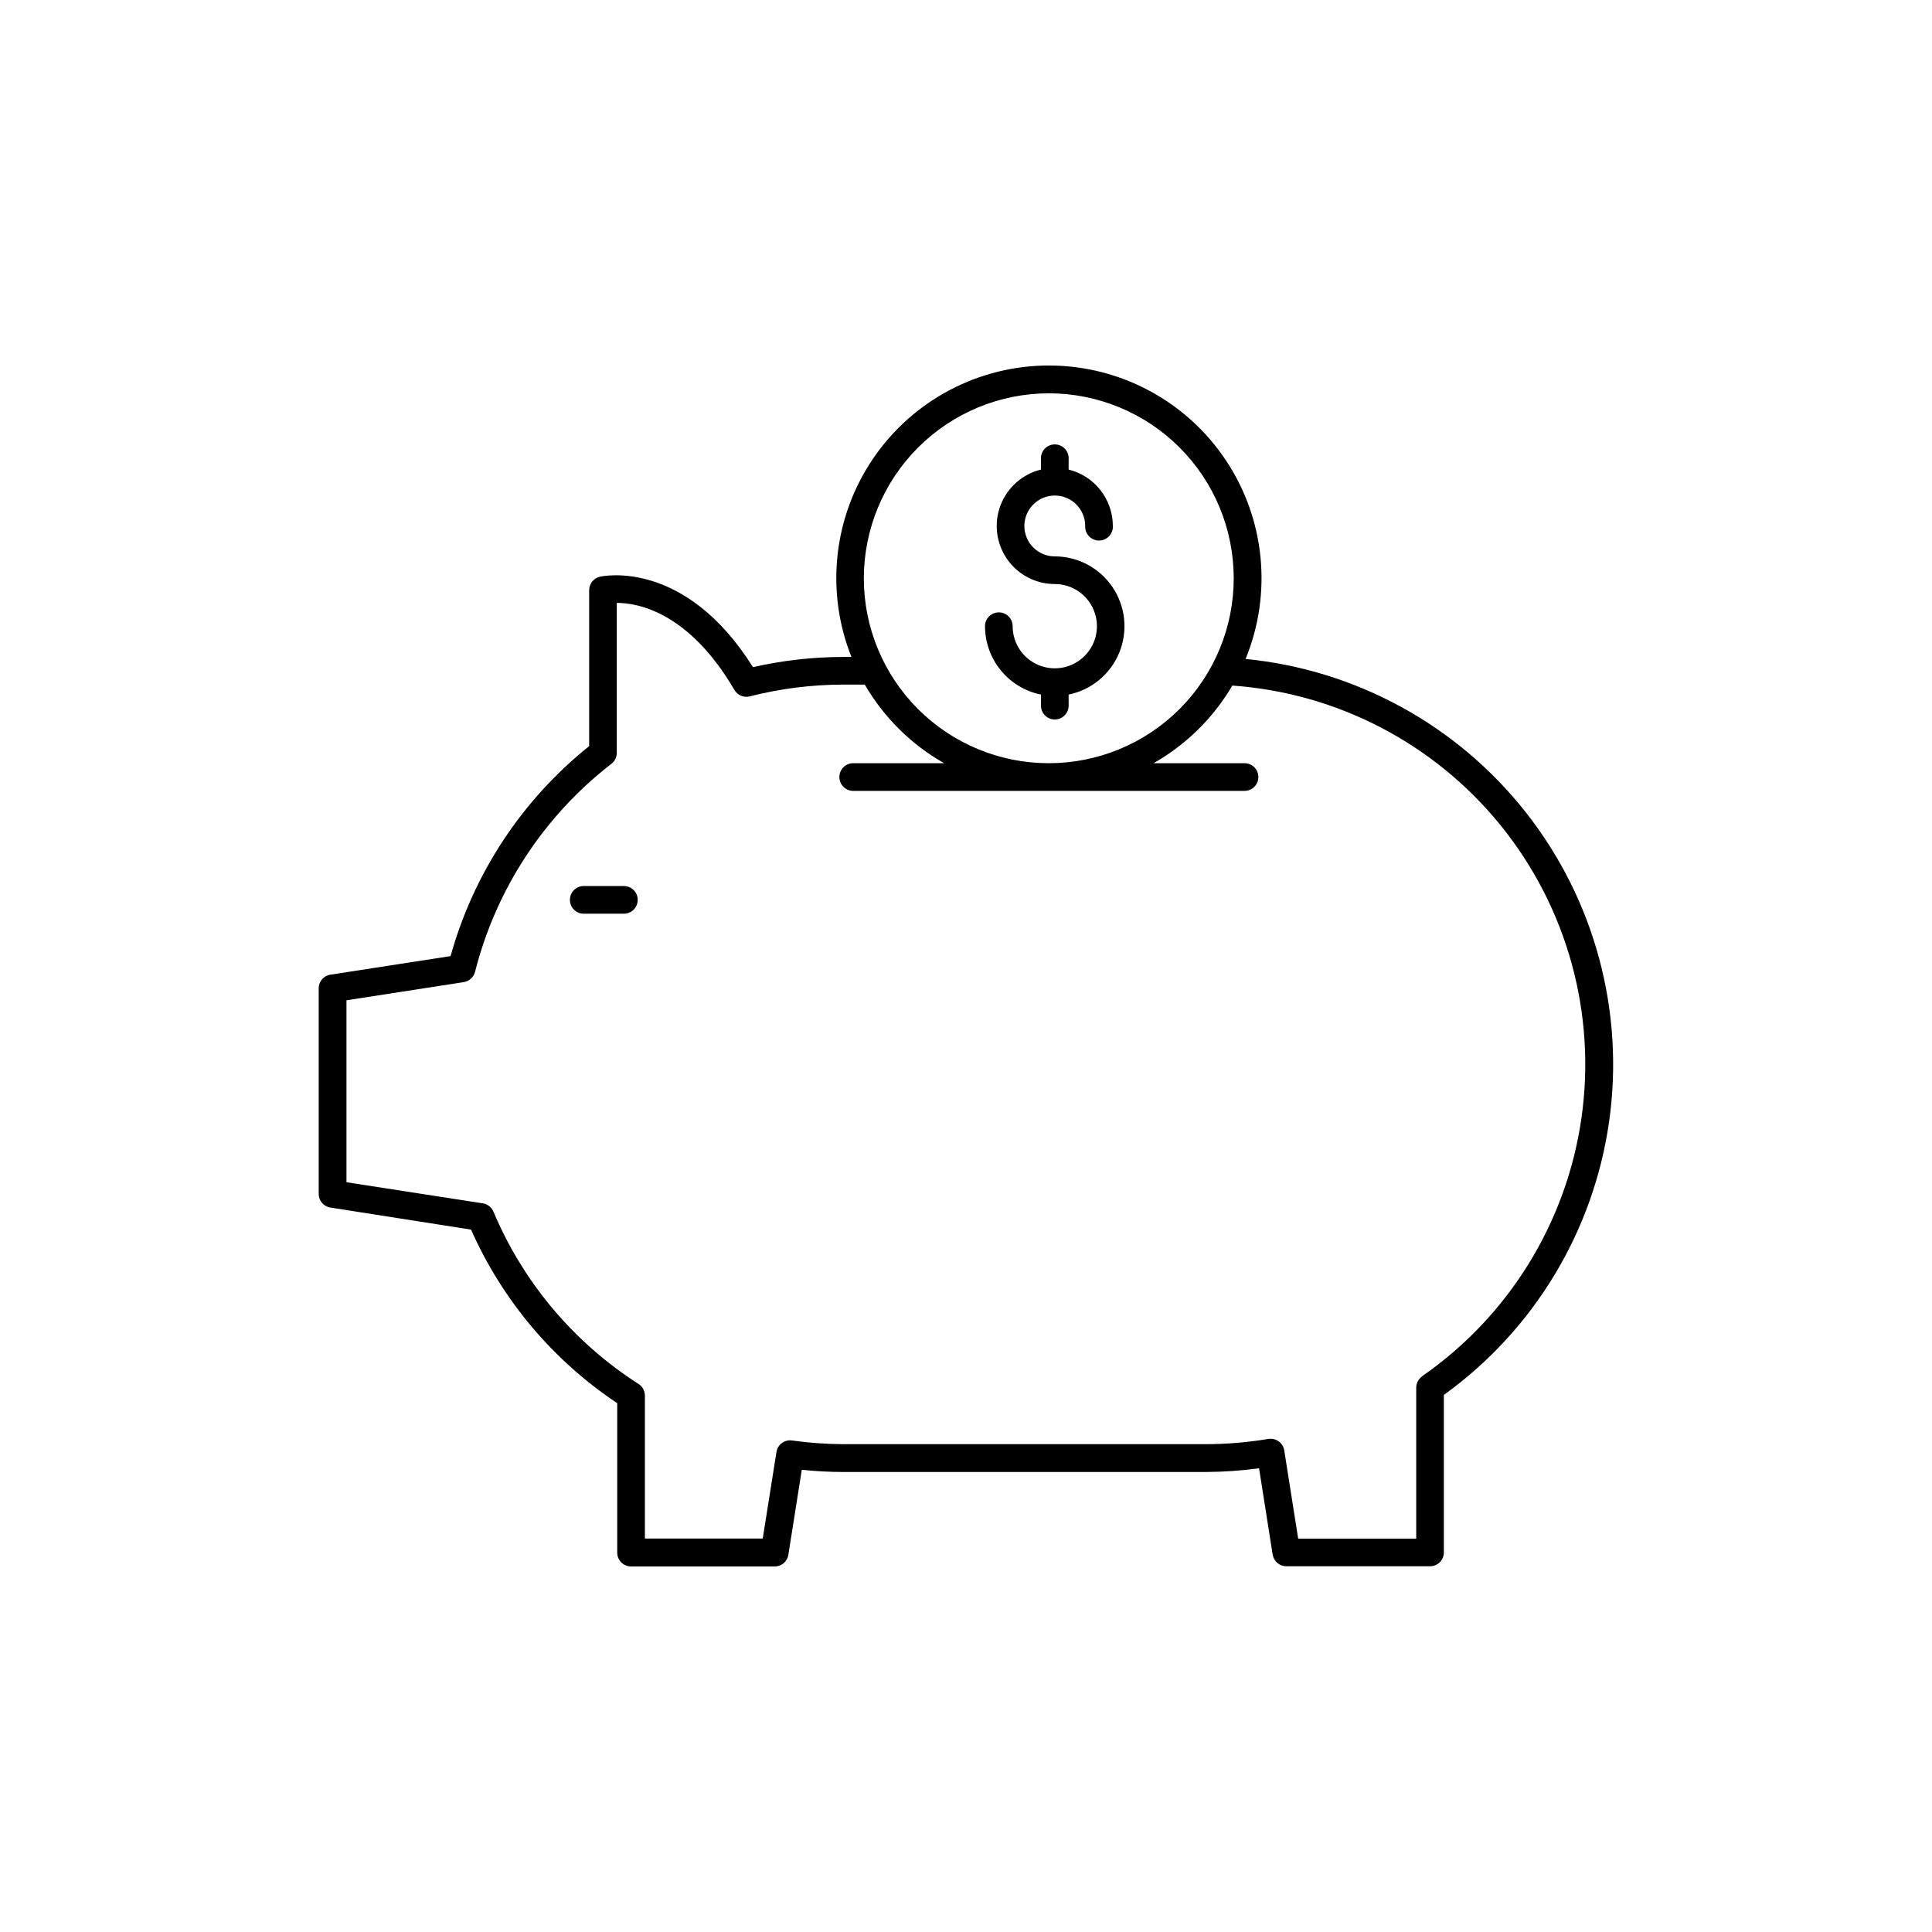 <?xml version="1.0" encoding="UTF-8"?>
<!-- Uploaded to: ICON Repo, www.svgrepo.com, Generator: ICON Repo Mixer Tools -->
<svg fill="#000000" width="800px" height="800px" version="1.1" viewBox="144 144 512 512" xmlns="http://www.w3.org/2000/svg">
 <g>
  <path d="m309.14 378.81h-10.629 0.004c-1.953 0.102-3.481 1.711-3.481 3.664 0 1.953 1.527 3.566 3.481 3.668h10.629-0.004c1.008 0.051 1.988-0.312 2.719-1.004 0.73-0.695 1.141-1.656 1.141-2.664 0-1.004-0.41-1.969-1.141-2.66s-1.711-1.055-2.719-1.004z"/>
  <path d="m474.09 318.63c7.121-17.336 5.164-37.074-5.231-52.668-10.391-15.594-27.859-25.004-46.598-25.098-18.742-0.094-36.301 9.133-46.852 24.621s-12.711 35.207-5.766 52.613h-2.113c-8.07 0.004-16.113 0.914-23.98 2.703-18.035-28.695-39.625-24.176-40.562-23.969-1.664 0.379-2.848 1.863-2.852 3.57v41.328c-17.777 14.238-30.625 33.703-36.723 55.648l-31.852 4.922v-0.004c-1.789 0.273-3.106 1.812-3.102 3.621v54.477c-0.004 1.805 1.312 3.348 3.102 3.621l37.273 5.844c8.281 18.699 21.719 34.656 38.738 46v39.609c0 2.019 1.641 3.66 3.66 3.66h38.082c1.801 0 3.336-1.312 3.609-3.09l3.562-22.523c3.684 0.379 7.379 0.574 11.082 0.578h95.961c4.727-0.02 9.453-0.348 14.137-0.984l3.609 22.879h0.004c0.285 1.781 1.82 3.09 3.621 3.09h38.102c1.992-0.012 3.613-1.617 3.641-3.609v-41.801c23.875-17.199 39.695-43.395 43.805-72.531 4.109-29.133-3.856-58.684-22.047-81.812-18.188-23.125-45.031-37.824-74.312-40.695zm-52.152-70.395v-0.004c12.996 0 25.465 5.164 34.656 14.355s14.355 21.66 14.355 34.66c0 12.996-5.164 25.465-14.355 34.656s-21.66 14.355-34.656 14.355c-13 0-25.469-5.164-34.66-14.355-9.191-9.191-14.355-21.66-14.355-34.656 0.016-13.004 5.191-25.465 14.387-34.656 9.199-9.188 21.664-14.352 34.668-14.359zm98.949 260.52c-0.984 0.684-1.57 1.809-1.574 3.008v39.988l-31.281 0.004-3.691-23.379c-0.152-0.965-0.684-1.832-1.477-2.402-0.793-0.57-1.781-0.801-2.742-0.641-5.484 0.914-11.031 1.379-16.59 1.387h-96c-4.57-0.02-9.133-0.348-13.66-0.98-1.973-0.273-3.797 1.09-4.102 3.059l-3.633 22.926h-31.23v-37.883c-0.008-1.246-0.637-2.402-1.684-3.078-17.148-10.977-30.559-26.902-38.453-45.668-0.492-1.172-1.559-2.004-2.816-2.195l-36.133-5.598v-48.215l31.125-4.82v-0.004c1.438-0.25 2.598-1.32 2.953-2.734 5.547-21.891 18.266-41.293 36.133-55.105 0.91-0.707 1.438-1.801 1.426-2.953v-39.703c5.777 0 19.207 2.617 31.172 23.074 0.824 1.41 2.484 2.106 4.066 1.703 8.117-2.066 16.457-3.113 24.836-3.121h5.648c5.039 8.688 12.297 15.875 21.027 20.832h-23.902c-1.004-0.051-1.988 0.312-2.715 1.004-0.73 0.691-1.145 1.656-1.145 2.66 0 1.008 0.414 1.969 1.145 2.664 0.727 0.691 1.711 1.055 2.715 1.004h103.32c1.004 0.051 1.988-0.312 2.719-1.004 0.73-0.695 1.141-1.656 1.141-2.664 0-1.004-0.41-1.969-1.141-2.66-0.73-0.691-1.715-1.055-2.719-1.004h-23.91c8.641-4.91 15.836-12.008 20.871-20.574 27.871 1.969 53.672 15.441 71.219 37.188s25.262 49.812 21.293 77.473-19.258 52.426-42.211 68.363z"/>
  <path d="m419.87 328.07v3.121c0.098 1.949 1.711 3.481 3.664 3.481s3.562-1.531 3.664-3.481v-3.121c6.039-1.23 11.07-5.391 13.41-11.094 2.344-5.699 1.691-12.195-1.734-17.316-3.426-5.125-9.18-8.203-15.344-8.215-3.262 0-6.199-1.961-7.445-4.973-1.25-3.012-0.559-6.477 1.746-8.781s5.769-2.996 8.781-1.75c3.012 1.25 4.977 4.188 4.977 7.445-0.055 1.008 0.309 1.988 1.004 2.719 0.691 0.73 1.652 1.145 2.66 1.145s1.969-0.414 2.66-1.145c0.695-0.73 1.059-1.711 1.004-2.719-0.004-3.441-1.16-6.781-3.285-9.492-2.121-2.707-5.09-4.629-8.434-5.453v-3.188c-0.102-1.953-1.711-3.481-3.664-3.481s-3.566 1.527-3.664 3.481v3.188c-4.914 1.203-8.922 4.746-10.723 9.477-1.797 4.731-1.156 10.039 1.715 14.203 2.871 4.168 7.606 6.656 12.668 6.656 4.516 0 8.59 2.723 10.316 6.894 1.73 4.176 0.773 8.977-2.422 12.172-3.191 3.195-7.996 4.148-12.168 2.422-4.176-1.73-6.894-5.801-6.894-10.32 0-2.019-1.641-3.66-3.664-3.66-2.019 0-3.66 1.641-3.66 3.66 0.004 4.269 1.484 8.402 4.184 11.707 2.703 3.305 6.465 5.57 10.648 6.418z"/>
 </g>
</svg>